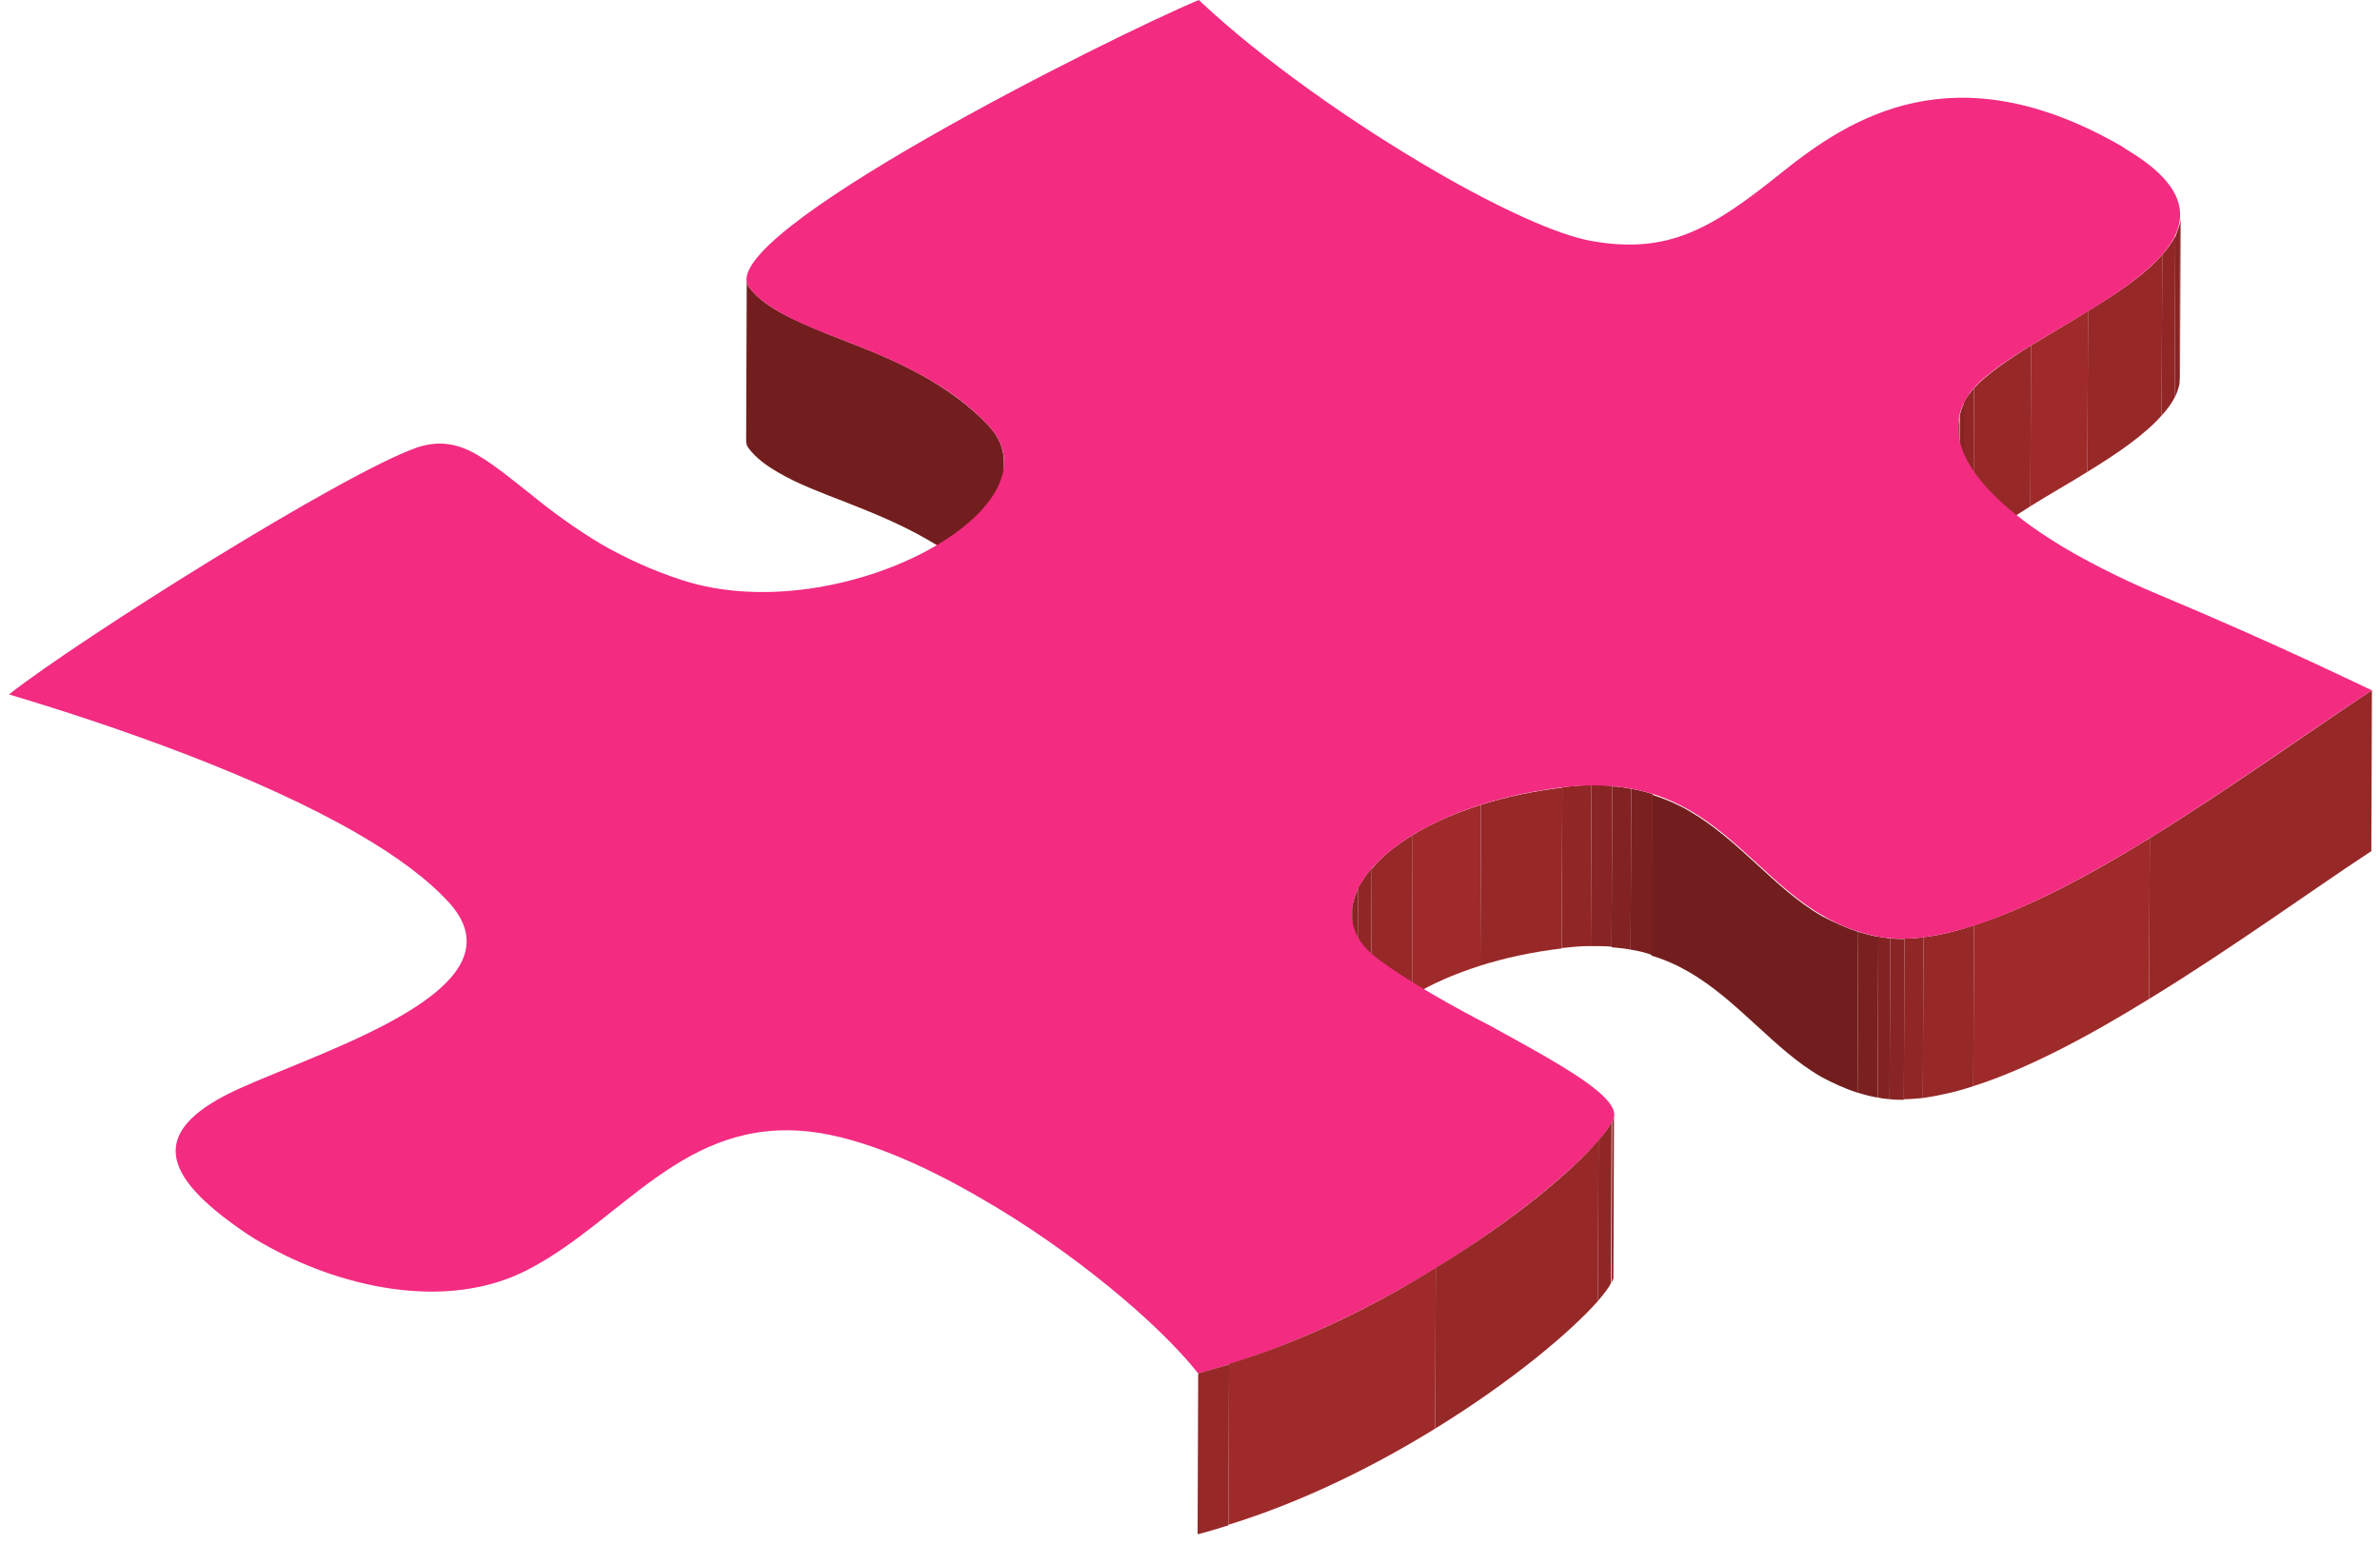 <?xml version="1.0" encoding="UTF-8"?> <svg xmlns="http://www.w3.org/2000/svg" width="211" height="137" viewBox="0 0 211 137" fill="none"> <path d="M193.328 19.049L193.275 33.31C193.275 33.573 193.223 33.836 193.223 34.047L193.275 19.786C193.328 19.523 193.328 19.26 193.328 19.049Z" fill="#822222"></path> <path d="M193.275 19.786L193.223 34.047C193.117 34.468 193.012 34.836 192.801 35.257L192.854 20.996C193.012 20.576 193.17 20.154 193.275 19.786Z" fill="#892424"></path> <path d="M192.854 20.944L192.802 35.204C192.538 35.783 192.117 36.309 191.643 36.836L191.696 22.575C192.17 22.049 192.538 21.523 192.854 20.944Z" fill="#902626"></path> <path d="M191.696 22.575L191.643 36.835C190.116 38.572 187.641 40.256 185.06 41.834L185.113 27.574C187.693 25.995 190.168 24.364 191.696 22.575Z" fill="#972828"></path> <path d="M185.113 27.574L185.06 41.835C183.375 42.887 181.584 43.887 180.005 44.887L180.057 30.626C181.69 29.627 183.428 28.627 185.113 27.574Z" fill="#9E2A2A"></path> <path d="M180.057 30.626L180.005 44.886C177.898 46.202 176.002 47.465 174.949 48.675L175.002 34.415C176.108 33.205 177.951 31.942 180.057 30.626Z" fill="#972828"></path> <path d="M175.002 34.415L174.949 48.676C174.791 48.886 174.633 49.097 174.475 49.254C174.317 49.465 174.212 49.728 174.054 49.938L174.106 35.678C174.212 35.468 174.37 35.204 174.528 34.994C174.686 34.783 174.844 34.626 175.002 34.415Z" fill="#902626"></path> <path d="M174.159 35.678L174.106 49.938C173.896 50.359 173.738 50.78 173.685 51.201L173.738 36.941C173.79 36.52 173.948 36.099 174.159 35.678Z" fill="#892424"></path> <path d="M173.685 36.941L173.633 51.202C173.58 51.517 173.527 51.833 173.527 52.149L173.58 37.888C173.633 37.572 173.633 37.257 173.685 36.941Z" fill="#822222"></path> <path d="M89.005 40.94L88.952 55.201C88.952 54.096 88.531 52.991 87.583 51.991C85.95 50.254 84.16 48.939 82.211 47.834C79.842 46.465 77.367 45.466 75.102 44.571C72.785 43.676 70.678 42.887 68.993 41.887C67.887 41.256 66.992 40.572 66.36 39.73C66.202 39.519 66.15 39.309 66.15 39.046L66.202 24.785C66.202 25.048 66.255 25.259 66.413 25.469C67.045 26.311 67.94 26.995 69.046 27.627C70.731 28.574 72.838 29.416 75.155 30.311C77.472 31.205 79.894 32.205 82.264 33.573C84.16 34.678 86.003 35.994 87.636 37.73C88.584 38.73 89.005 39.835 89.005 40.94Z" fill="#731E1E"></path> <path d="M210.285 61.2L210.233 75.46C205.019 78.881 197.857 84.09 190.537 88.563L190.59 74.303C197.857 69.83 205.072 64.62 210.285 61.2Z" fill="#972828"></path> <path d="M190.59 74.303L190.537 88.563C185.166 91.879 179.741 94.773 174.949 96.299L175.002 82.038C179.794 80.512 185.218 77.618 190.59 74.303Z" fill="#9E2A2A"></path> <path d="M175.002 82.038L174.949 96.299C173.369 96.825 171.895 97.141 170.473 97.351L170.525 83.091C171.947 82.933 173.422 82.564 175.002 82.038Z" fill="#972828"></path> <path d="M170.526 83.09L170.473 97.351C169.894 97.403 169.314 97.456 168.788 97.456L168.84 83.196C169.367 83.196 169.946 83.196 170.526 83.09Z" fill="#902626"></path> <path d="M168.84 83.248L168.788 97.509C168.366 97.509 167.945 97.509 167.524 97.456L167.576 83.196C167.998 83.248 168.419 83.248 168.84 83.248Z" fill="#892424"></path> <path d="M167.577 83.196L167.524 97.457C167.155 97.404 166.839 97.404 166.471 97.299L166.523 83.038C166.892 83.143 167.208 83.143 167.577 83.196Z" fill="#822222"></path> <path d="M166.523 83.038L166.471 97.298C166.418 97.298 166.418 97.298 166.365 97.298C165.786 97.193 165.207 97.035 164.68 96.877L164.733 82.617C165.259 82.775 165.839 82.932 166.418 83.038C166.471 83.038 166.523 83.038 166.523 83.038Z" fill="#7A2020"></path> <path d="M164.733 82.617L164.68 96.877C163.521 96.509 162.521 96.035 161.52 95.509C159.309 94.246 157.465 92.51 155.622 90.826C153.779 89.142 151.883 87.405 149.671 86.142C148.671 85.564 147.618 85.09 146.406 84.722L146.459 70.461C147.618 70.829 148.723 71.303 149.724 71.882C151.989 73.197 153.832 74.881 155.675 76.565C157.518 78.249 159.361 79.986 161.573 81.249C162.574 81.775 163.627 82.248 164.733 82.617Z" fill="#731E1E"></path> <path d="M146.512 70.409L146.459 84.669C145.88 84.459 145.248 84.301 144.563 84.196L144.616 69.935C145.248 70.04 145.88 70.198 146.512 70.409Z" fill="#7A2020"></path> <path d="M144.616 69.935L144.563 84.196C144.036 84.09 143.457 84.038 142.878 83.985L142.931 69.725C143.51 69.725 144.036 69.83 144.616 69.935Z" fill="#822222"></path> <path d="M142.931 69.672L142.878 83.932C142.299 83.88 141.667 83.88 141.035 83.88L141.087 69.619C141.719 69.619 142.299 69.619 142.931 69.672Z" fill="#892424"></path> <path d="M141.087 69.619L141.035 83.88C140.297 83.88 139.508 83.932 138.665 84.038C138.612 84.038 138.507 84.038 138.454 84.038L138.507 69.777C138.56 69.777 138.665 69.777 138.718 69.777C139.508 69.672 140.297 69.619 141.087 69.619Z" fill="#902626"></path> <path d="M138.507 69.83L138.454 84.09C135.821 84.406 133.399 84.932 131.24 85.616L131.292 71.356C133.452 70.671 135.874 70.145 138.507 69.83Z" fill="#972828"></path> <path d="M131.292 71.356L131.24 85.617C128.923 86.353 126.869 87.248 125.184 88.3L125.236 74.04C126.921 72.987 128.975 72.093 131.292 71.356Z" fill="#9E2A2A"></path> <path d="M125.236 74.04L125.184 88.3C123.656 89.247 122.445 90.247 121.55 91.3L121.603 77.039C122.498 75.934 123.762 74.934 125.236 74.04Z" fill="#972828"></path> <path d="M121.603 76.986L121.55 91.247C121.023 91.826 120.655 92.405 120.339 92.983L120.391 78.723C120.707 78.197 121.076 77.565 121.603 76.986Z" fill="#902626"></path> <path d="M120.391 78.775L120.339 93.036C120.128 93.51 119.917 93.983 119.865 94.457L119.917 80.196C120.023 79.723 120.181 79.249 120.391 78.775Z" fill="#892424"></path> <path d="M119.917 80.144L119.865 94.404C119.812 94.72 119.759 94.983 119.759 95.299L119.812 81.038C119.812 80.775 119.865 80.459 119.917 80.144Z" fill="#822222"></path> <path d="M188.062 12.945C188.22 13.05 188.378 13.155 188.536 13.261C203.545 22.206 178.53 29.047 174.528 34.994C171.473 39.519 176.318 44.729 183.744 48.991C186.061 50.307 188.641 51.57 191.274 52.675C202.333 57.305 209.864 61.042 210.285 61.199C198.7 68.724 177.53 85.195 166.471 83.038C164.627 82.669 163.048 82.038 161.626 81.196C159.414 79.933 157.571 78.196 155.728 76.512C153.884 74.829 151.989 73.092 149.777 71.829C146.933 70.198 143.51 69.251 138.718 69.777C123.92 71.513 115.757 79.933 121.919 84.827C123.288 85.879 125.078 87.037 127.079 88.195C128.712 89.142 130.45 90.089 132.188 90.984C133.873 91.931 135.558 92.825 137.085 93.72C140.719 95.825 143.405 97.719 143.089 99.035C142.351 102.139 125.342 116.663 106.225 121.767C102.697 117.294 94.903 110.769 86.793 106.139C81.632 103.139 76.313 100.876 71.942 100.35C60.673 98.982 55.249 108.191 46.823 112.559C39.45 116.4 29.866 114.032 23.283 110.243C22.335 109.717 21.492 109.138 20.702 108.559C14.225 103.876 13.33 100.087 21.229 96.509C29.181 92.93 46.559 87.616 39.871 80.091C37.975 77.986 35.132 75.881 31.656 73.881C22.914 68.83 10.486 64.462 0.796 61.568C7.01 56.674 30.55 41.887 36.975 39.677C39.029 38.993 40.714 39.361 42.452 40.414C43.874 41.256 45.401 42.519 47.139 43.887C48.877 45.308 50.93 46.834 53.405 48.307C55.459 49.465 57.776 50.57 60.567 51.464C74.418 55.885 94.482 45.044 87.636 37.73C86.003 35.993 84.213 34.678 82.264 33.573C79.894 32.205 77.419 31.205 75.155 30.31C72.838 29.416 70.731 28.626 69.046 27.627C67.94 26.995 67.045 26.311 66.413 25.469C62.99 20.996 98.379 3.315 106.278 0C111.913 5.315 120.023 10.998 127.29 15.208C132.925 18.47 138.086 20.838 141.088 21.364C147.881 22.575 151.725 20.312 157.939 15.313C164.101 10.367 173.317 4.473 188.062 12.945Z" fill="#F32B81"></path> <path d="M143.089 98.824L143.036 113.085C143.036 113.137 143.036 113.19 143.036 113.243L143.089 98.982C143.089 98.982 143.089 98.93 143.089 98.824Z" fill="#822222"></path> <path d="M143.089 99.035L143.036 113.295C143.036 113.295 143.036 113.295 143.036 113.348C142.983 113.453 142.931 113.611 142.878 113.769L142.931 99.508C142.983 99.35 143.036 99.192 143.089 99.035Z" fill="#892424"></path> <path d="M142.878 99.508L142.825 113.769C142.615 114.19 142.193 114.716 141.667 115.348L141.719 101.087C142.299 100.455 142.667 99.929 142.878 99.508Z" fill="#902626"></path> <path d="M141.719 101.087L141.667 115.347C139.297 118.031 134.083 122.451 127.237 126.661L127.29 112.401C134.136 108.244 139.402 103.823 141.719 101.087Z" fill="#972828"></path> <path d="M127.29 112.401L127.237 126.661C121.866 129.977 115.547 133.134 108.911 135.186L108.964 120.926C115.652 118.873 121.971 115.716 127.29 112.401Z" fill="#9E2A2A"></path> <path d="M108.964 120.978L108.911 135.239C108.016 135.502 107.068 135.817 106.173 136.028L106.225 121.767C107.121 121.504 108.068 121.241 108.964 120.978Z" fill="#972828"></path> </svg> 